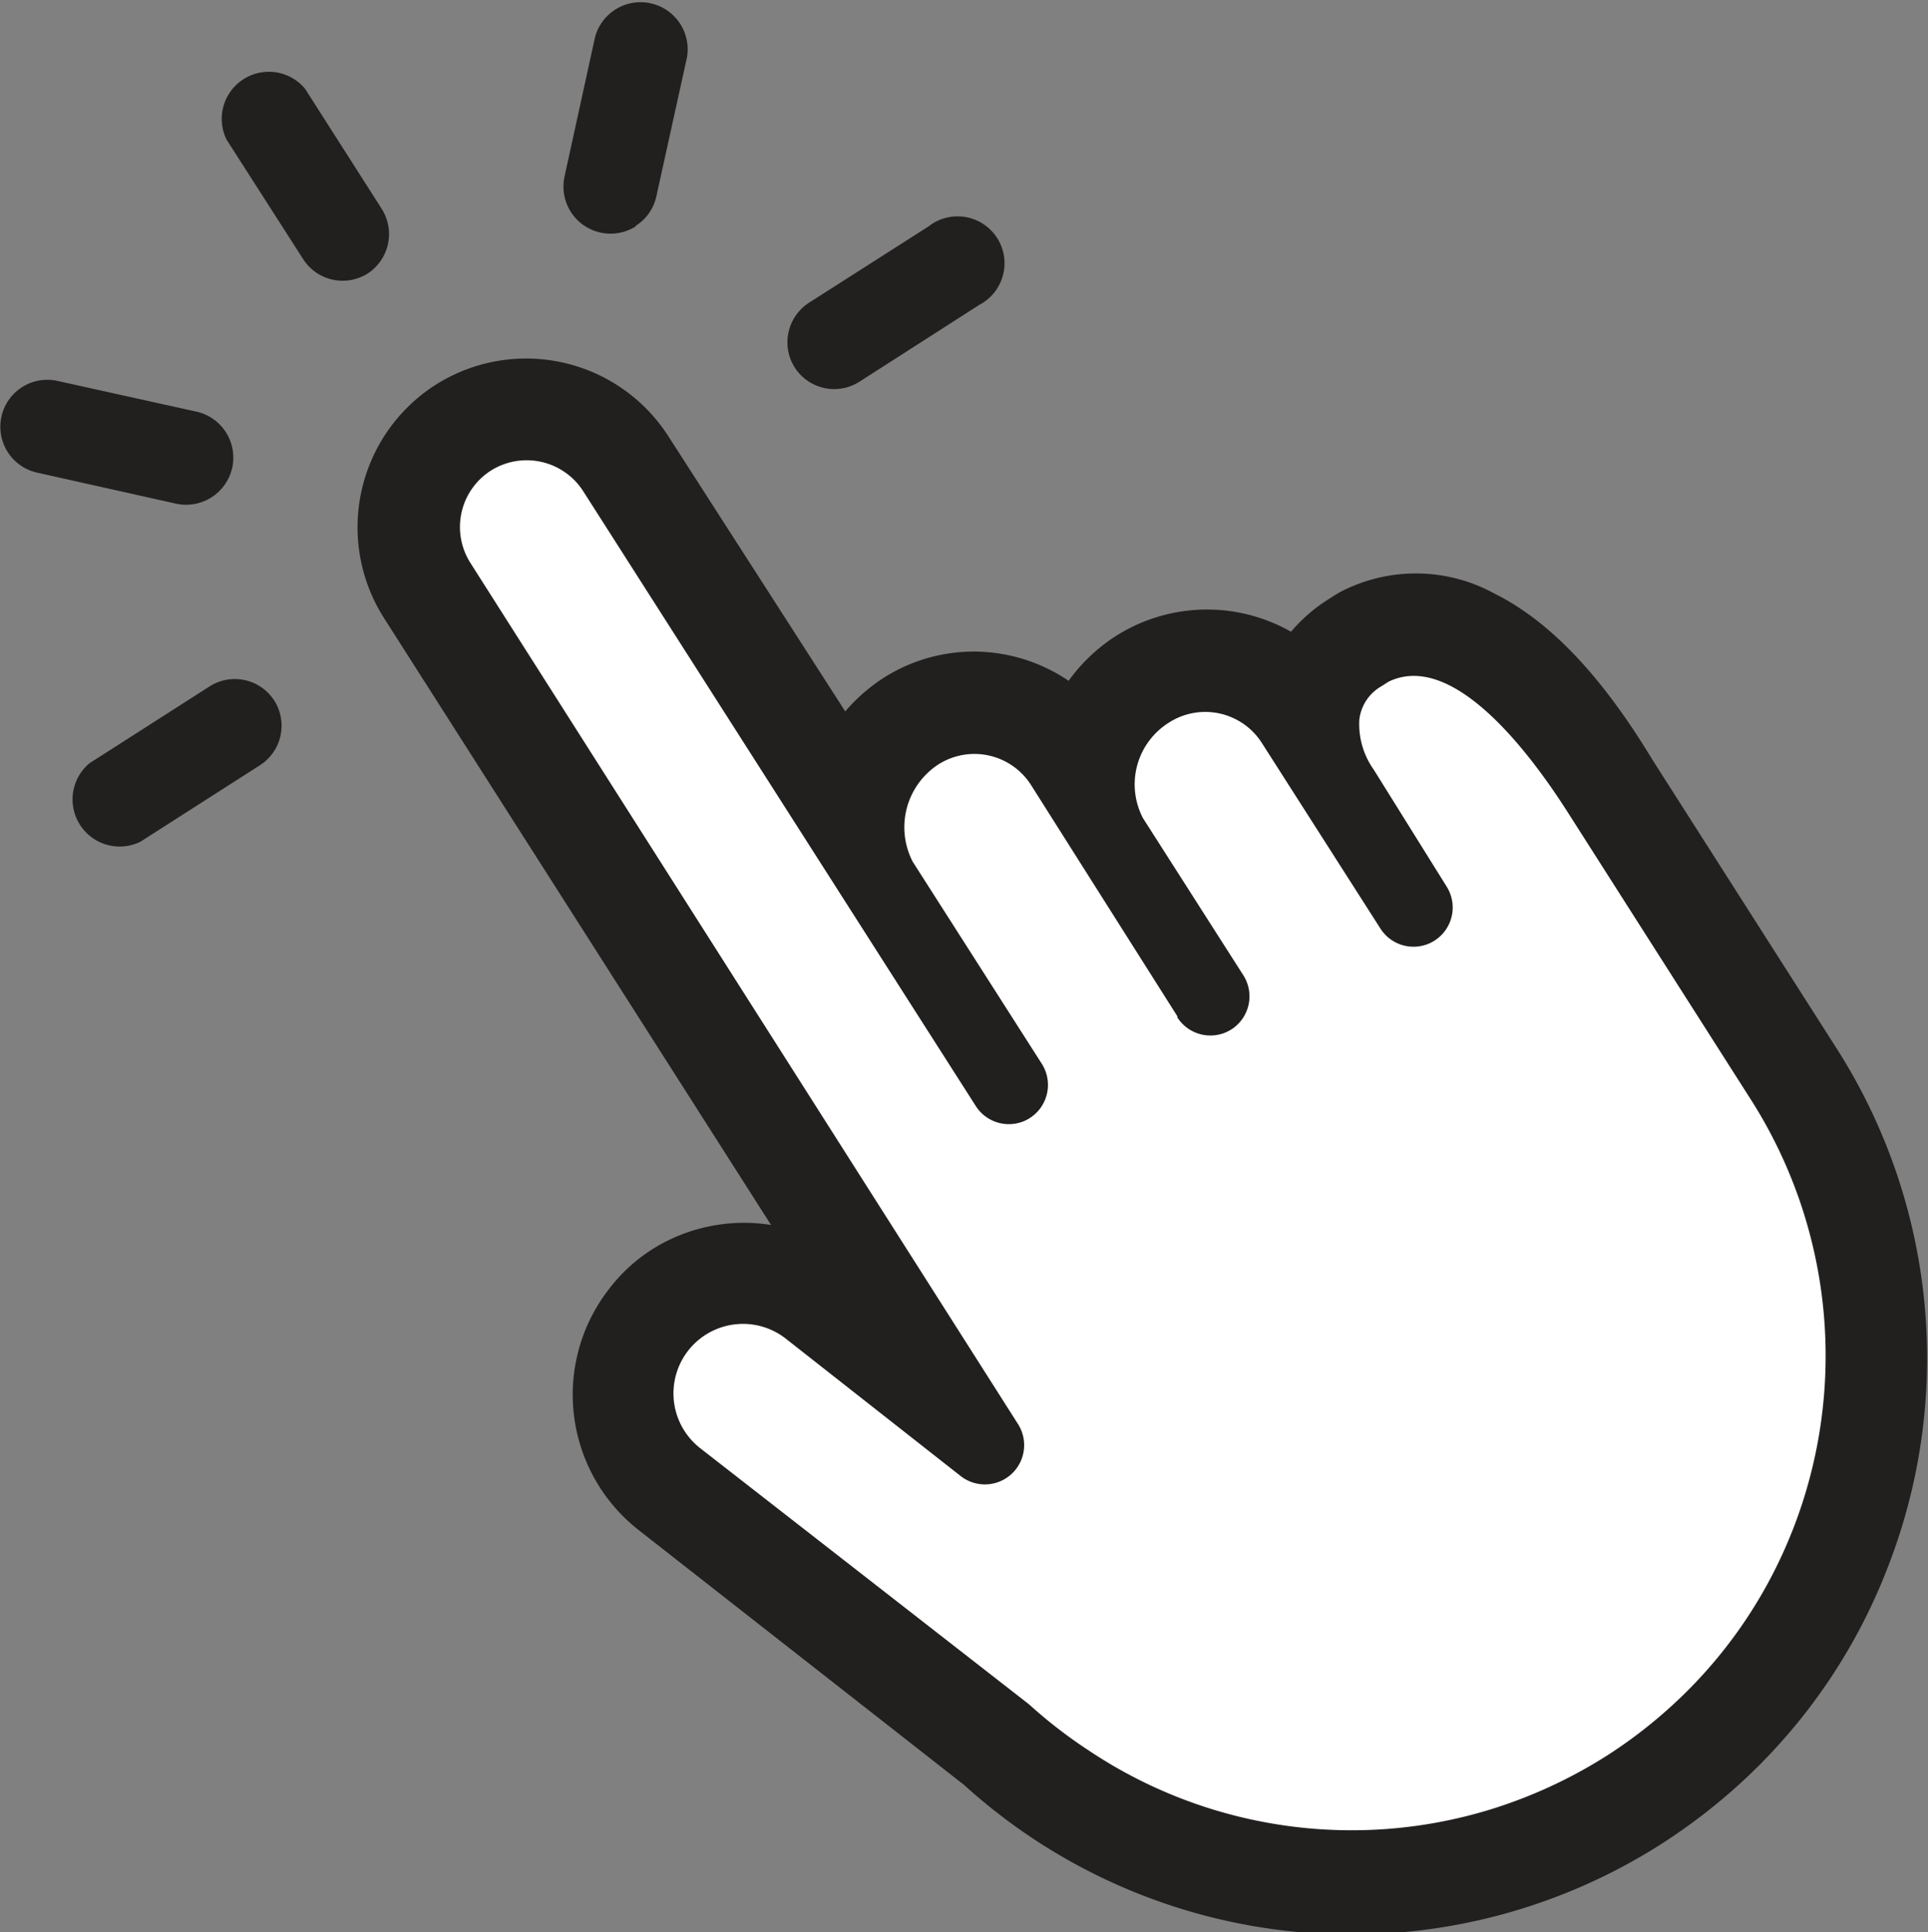 <?xml version="1.0"?>
<svg xmlns="http://www.w3.org/2000/svg" id="Layer_1" data-name="Layer 1" viewBox="0 0 98.22 98.42" width="98.22" height="98.42" x="0" y="0"><rect x="0" y="0" width="98.22" height="98.42" fill="#808080" stroke="none"/><defs><style>.cls-1{fill:#fff;}.cls-2{fill:#221f1f;}</style></defs><title>click</title><path class="cls-1" d="M800.64,281.53l-25.45-39.75,3.34-4.91,6.89-1.17,11.88,18.56,7.38-4,4.78,2,6.08-3.89,4.68,1.17,7.64-3.27L839,255.79,849.23,275s5.07,21.31-9.71,30.77-28.24,0-30.29-.3S790,291.61,790,291.61l-3.68-5.75,2.22-5.58,4.5-.57Z" transform="translate(-755.02 -214.6)"/><path class="cls-2" d="M773.74,228.54a2.4,2.4,0,0,0,.72-3.31l-3.9-6.11a2.4,2.4,0,0,0-4,2.59l3.91,6.1A2.39,2.39,0,0,0,773.74,228.54Z" transform="translate(-755.02 -214.6)"/><path class="cls-2" d="M764,240.26a2.41,2.41,0,0,0,2.85-1.83,2.4,2.4,0,0,0-1.82-2.86L757.93,234a2.39,2.39,0,1,0-1,4.68Z" transform="translate(-755.02 -214.6)"/><path class="cls-2" d="M769,250.3a2.39,2.39,0,0,0-3.31-.73l-6.11,3.91a2.4,2.4,0,0,0,2.59,4l6.11-3.91A2.39,2.39,0,0,0,769,250.3Z" transform="translate(-755.02 -214.6)"/><path class="cls-2" d="M795.5,233.31a2.39,2.39,0,0,0,3.31.73l6.1-3.91a2.39,2.39,0,1,0-2.58-4l-6.11,3.9A2.4,2.4,0,0,0,795.5,233.31Z" transform="translate(-755.02 -214.6)"/><path class="cls-2" d="M787.41,226.1a2.37,2.37,0,0,0,1.05-1.51l1.56-7.08a2.4,2.4,0,0,0-4.69-1l-1.55,7.08a2.4,2.4,0,0,0,3.63,2.54Z" transform="translate(-755.02 -214.6)"/><path class="cls-2" d="M831.16,244.84a8.33,8.33,0,0,0-7.87-.08l-.24.14-.42.27h0a8.19,8.19,0,0,0-1.84,1.61,8.67,8.67,0,0,0-8.91.21h0a8.83,8.83,0,0,0-2.42,2.29A8.66,8.66,0,0,0,806.5,248a8.54,8.54,0,0,0-6.48,1.14h0a8.94,8.94,0,0,0-1.94,1.7l-9-14a8.61,8.61,0,0,0-11.88-2.63h0a8.61,8.61,0,0,0-2.62,11.87L794.3,277a8.77,8.77,0,0,0-6.1,1.27,8.49,8.49,0,0,0-2.16,2,8.76,8.76,0,0,0,1.5,12.26l16.6,13a29.35,29.35,0,0,0,35.52,3l0,0a30,30,0,0,0,4-3.07,29,29,0,0,0,7.3-10.44l.18-.45a29.32,29.32,0,0,0-2.56-26.57l-9.38-14.7C836.56,248.93,833.91,246.21,831.16,244.84ZM807.21,271.7a2,2,0,0,0,1.11-1.25,2,2,0,0,0-.22-1.65l-6.58-10.3a3.82,3.82,0,0,1,1.29-4.95,3.42,3.42,0,0,1,4.71,1L815,266.37l0,.06a2,2,0,0,0,2.75.61h0a2,2,0,0,0,.61-2.76l-5.11-8a3.71,3.71,0,0,1,1.32-4.87h0a3.42,3.42,0,0,1,4.71,1l6.07,9.5a2,2,0,0,0,2.48.75h0a2,2,0,0,0,.88-2.91L825,253.8a4,4,0,0,1-.73-2.54,2.25,2.25,0,0,1,1.14-1.71l.34-.22c3.24-1.58,7.1,3.46,9.12,6.62l9.37,14.7a24.28,24.28,0,0,1,2.11,21.88l-.15.37a23.88,23.88,0,0,1-6,8.58,24.34,24.34,0,0,1-3.33,2.56,24.6,24.6,0,0,1-5.94,2.74,24.1,24.1,0,0,1-20.43-3,24.4,24.4,0,0,1-3-2.31l-.12-.1-16.69-13a3.54,3.54,0,0,1,4.36-5.58l8.91,7a2,2,0,0,0,2.92-2.65L779,243.3a3.41,3.41,0,0,1,1-4.71h0a3.42,3.42,0,0,1,4.71,1l20,31.32A2,2,0,0,0,807.21,271.7Z" transform="translate(-755.02 -214.6)"/></svg>
